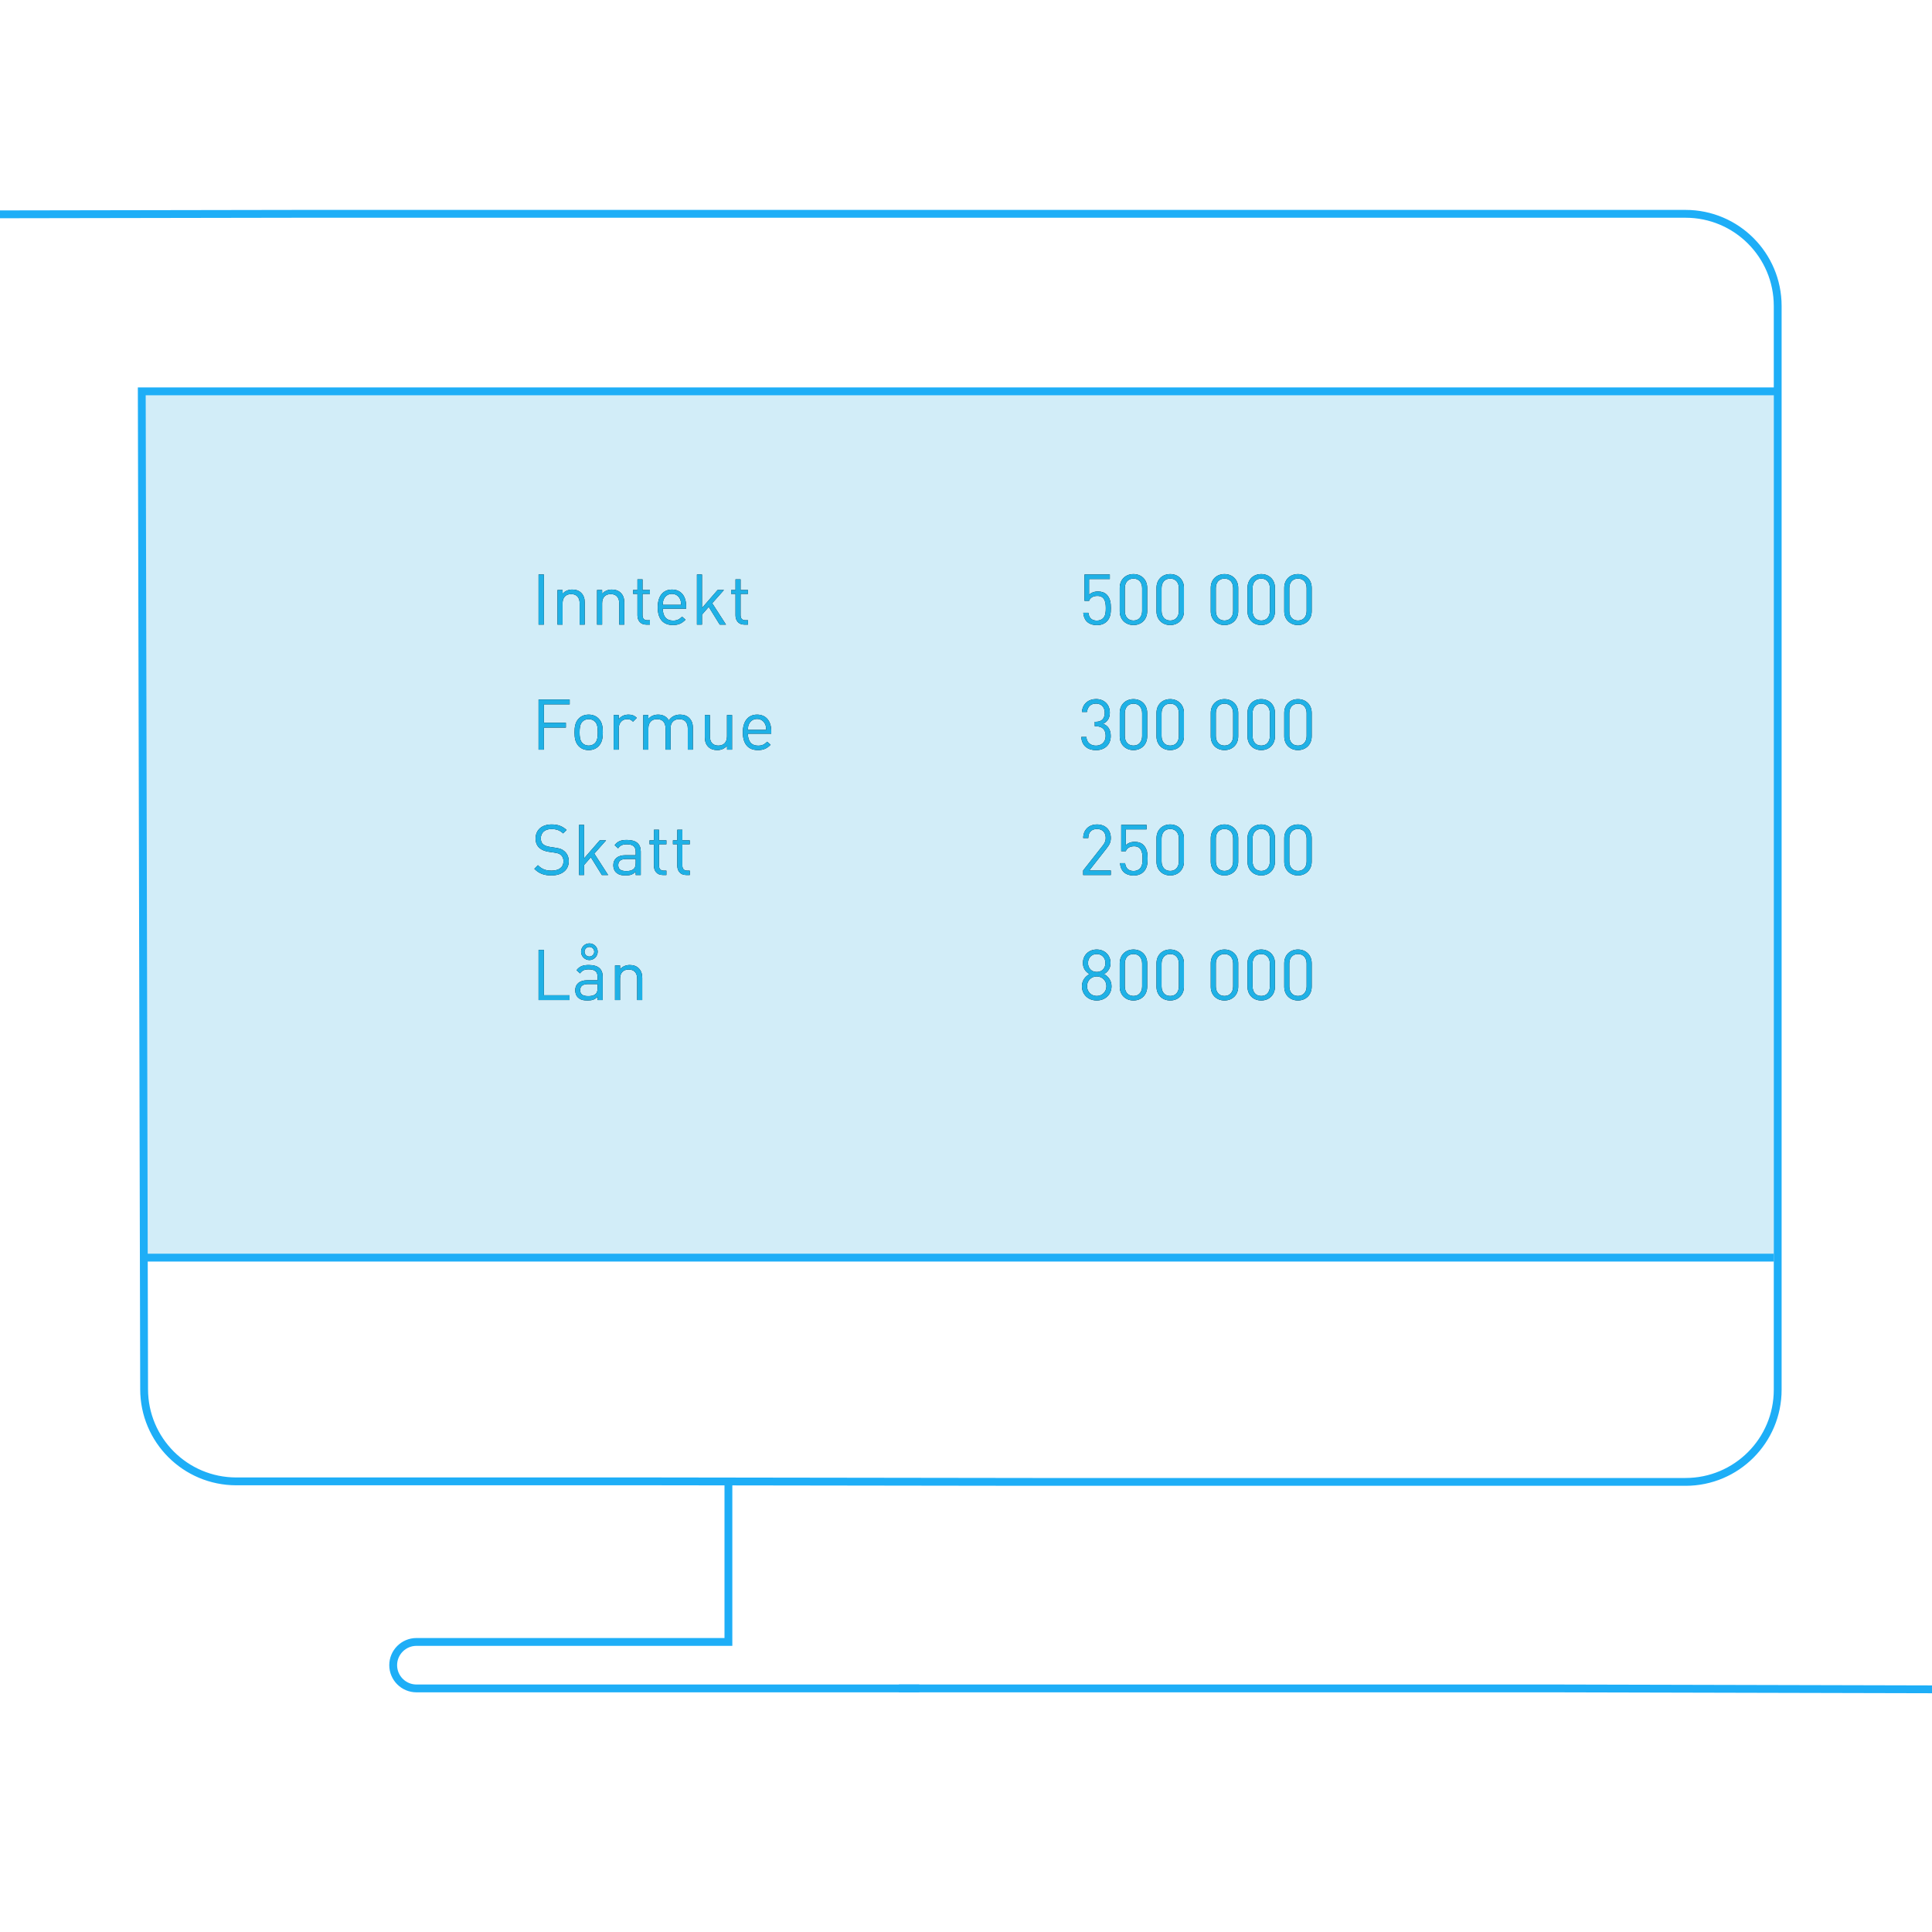 <?xml version="1.0" encoding="UTF-8"?>
<svg width="740px" height="740px" viewBox="0 0 740 740" version="1.1" xmlns="http://www.w3.org/2000/svg" xmlns:xlink="http://www.w3.org/1999/xlink">
    <!-- Generator: Sketch 52.2 (67145) - http://www.bohemiancoding.com/sketch -->
    <title>altinn_samtykke (2)</title>
    <desc>Created with Sketch.</desc>
    <defs>
        <path d="M4.826,28 L2.777,28 L2.777,8.804 L4.826,8.804 L4.826,28 Z M20.463,28 L18.522,28 L18.522,19.831 C18.522,17.485 17.255,16.299 15.26,16.299 C13.265,16.299 11.97,17.512 11.97,19.831 L11.97,28 L10.029,28 L10.029,14.735 L11.97,14.735 L11.97,16.191 C12.914,15.113 14.208,14.574 15.691,14.574 C17.12,14.574 18.279,15.005 19.088,15.814 C20.032,16.731 20.463,17.971 20.463,19.507 L20.463,28 Z M35.615,28 L33.674,28 L33.674,19.831 C33.674,17.485 32.406,16.299 30.411,16.299 C28.416,16.299 27.122,17.512 27.122,19.831 L27.122,28 L25.181,28 L25.181,14.735 L27.122,14.735 L27.122,16.191 C28.066,15.113 29.36,14.574 30.843,14.574 C32.272,14.574 33.431,15.005 34.24,15.814 C35.183,16.731 35.615,17.971 35.615,19.507 L35.615,28 Z M45.428,28 L44.053,28 C41.789,28 40.656,26.409 40.656,24.441 L40.656,16.218 L38.985,16.218 L38.985,14.735 L40.656,14.735 L40.656,10.664 L42.597,10.664 L42.597,14.735 L45.428,14.735 L45.428,16.218 L42.597,16.218 L42.597,24.387 C42.597,25.601 43.164,26.328 44.404,26.328 L45.428,26.328 L45.428,28 Z M59.313,21.88 L50.362,21.88 C50.362,24.792 51.71,26.463 54.271,26.463 C55.808,26.463 56.698,26.005 57.749,24.953 L59.07,26.113 C57.722,27.461 56.455,28.162 54.217,28.162 C50.686,28.162 48.421,26.059 48.421,21.368 C48.421,17.054 50.497,14.574 53.867,14.574 C57.318,14.574 59.313,17.027 59.313,21.017 L59.313,21.88 Z M57.399,20.424 C57.318,19.346 57.291,18.914 56.967,18.213 C56.401,17 55.296,16.218 53.867,16.218 C52.438,16.218 51.333,17 50.766,18.213 C50.443,18.914 50.416,19.346 50.362,20.424 L57.399,20.424 Z M74.572,28 L72.173,28 L67.967,21.206 L65.379,24.172 L65.379,28 L63.438,28 L63.438,8.804 L65.379,8.804 L65.379,21.637 L71.364,14.735 L73.791,14.735 L69.288,19.804 L74.572,28 Z M82.984,28 L81.609,28 C79.344,28 78.212,26.409 78.212,24.441 L78.212,16.218 L76.541,16.218 L76.541,14.735 L78.212,14.735 L78.212,10.664 L80.153,10.664 L80.153,14.735 L82.984,14.735 L82.984,16.218 L80.153,16.218 L80.153,24.387 C80.153,25.601 80.719,26.328 81.96,26.328 L82.984,26.328 L82.984,28 Z" id="path-1"></path>
        <path d="M14.693,58.538 L4.826,58.538 L4.826,65.601 L13.238,65.601 L13.238,67.434 L4.826,67.434 L4.826,75.9 L2.777,75.9 L2.777,56.704 L14.693,56.704 L14.693,58.538 Z M27.392,69.268 C27.392,71.317 27.122,73.177 25.774,74.552 C24.857,75.496 23.59,76.062 21.973,76.062 C20.355,76.062 19.088,75.496 18.171,74.552 C16.823,73.177 16.554,71.317 16.554,69.268 C16.554,67.219 16.823,65.332 18.171,63.984 C19.088,63.04 20.355,62.474 21.973,62.474 C23.59,62.474 24.857,63.04 25.774,63.984 C27.122,65.332 27.392,67.219 27.392,69.268 Z M25.451,69.268 C25.451,67.758 25.37,66.14 24.399,65.17 C23.752,64.523 22.916,64.199 21.973,64.199 C21.029,64.199 20.22,64.523 19.573,65.17 C18.603,66.14 18.495,67.758 18.495,69.268 C18.495,70.751 18.576,72.368 19.573,73.366 C20.22,74.013 21.029,74.336 21.973,74.336 C22.916,74.336 23.752,74.013 24.399,73.366 C25.37,72.368 25.451,70.751 25.451,69.268 Z M40.387,63.714 L38.958,65.17 C38.23,64.442 37.691,64.199 36.666,64.199 C34.725,64.199 33.485,65.736 33.485,67.758 L33.485,75.9 L31.544,75.9 L31.544,62.635 L33.485,62.635 L33.485,64.253 C34.213,63.148 35.669,62.474 37.205,62.474 C38.472,62.474 39.443,62.77 40.387,63.714 Z M61.874,75.9 L59.933,75.9 L59.933,67.731 C59.933,65.385 58.666,64.199 56.671,64.199 C54.73,64.199 53.355,65.412 53.355,67.515 L53.355,75.9 L51.413,75.9 L51.413,67.731 C51.413,65.385 50.146,64.199 48.151,64.199 C46.156,64.199 44.835,65.412 44.835,67.731 L44.835,75.9 L42.894,75.9 L42.894,62.635 L44.835,62.635 L44.835,64.091 C45.779,63.013 47.1,62.474 48.583,62.474 C50.416,62.474 51.845,63.229 52.654,64.684 C53.678,63.229 55.161,62.474 57.021,62.474 C58.45,62.474 59.636,62.932 60.445,63.714 C61.389,64.631 61.874,65.871 61.874,67.407 L61.874,75.9 Z M76.891,75.9 L74.977,75.9 L74.977,74.417 C74.033,75.496 72.712,76.062 71.229,76.062 C69.8,76.062 68.614,75.63 67.805,74.822 C66.862,73.905 66.457,72.638 66.457,71.101 L66.457,62.635 L68.399,62.635 L68.399,70.804 C68.399,73.15 69.639,74.336 71.634,74.336 C73.629,74.336 74.95,73.123 74.95,70.804 L74.95,62.635 L76.891,62.635 L76.891,75.9 Z M91.908,69.78 L82.957,69.78 C82.957,72.692 84.305,74.363 86.866,74.363 C88.403,74.363 89.293,73.905 90.344,72.853 L91.665,74.013 C90.317,75.361 89.05,76.062 86.812,76.062 C83.281,76.062 81.016,73.959 81.016,69.268 C81.016,64.954 83.092,62.474 86.462,62.474 C89.913,62.474 91.908,64.927 91.908,68.917 L91.908,69.78 Z M89.994,68.324 C89.913,67.246 89.886,66.814 89.562,66.113 C88.996,64.9 87.891,64.118 86.462,64.118 C85.033,64.118 83.928,64.9 83.362,66.113 C83.038,66.814 83.011,67.246 82.957,68.324 L89.994,68.324 Z" id="path-2"></path>
        <path d="M14.343,118.616 C14.343,121.986 11.728,124.062 7.711,124.062 C4.853,124.062 2.939,123.334 1.159,121.527 L2.534,120.153 C4.125,121.743 5.608,122.228 7.765,122.228 C10.595,122.228 12.321,120.934 12.321,118.67 C12.321,117.645 12.024,116.836 11.377,116.27 C10.784,115.731 10.245,115.542 8.87,115.327 L6.632,115.003 C5.122,114.76 3.99,114.302 3.127,113.547 C2.157,112.684 1.645,111.498 1.645,109.935 C1.645,106.672 3.99,104.542 7.792,104.542 C10.245,104.542 11.863,105.189 13.507,106.645 L12.186,107.966 C11.027,106.861 9.706,106.295 7.711,106.295 C5.122,106.295 3.64,107.724 3.64,109.881 C3.64,110.824 3.909,111.606 4.502,112.118 C5.096,112.631 6.012,112.954 7.01,113.116 L9.247,113.466 C11.027,113.736 11.863,114.059 12.725,114.841 C13.75,115.731 14.343,117.025 14.343,118.616 Z M29.414,123.9 L27.014,123.9 L22.808,117.106 L20.22,120.072 L20.22,123.9 L18.279,123.9 L18.279,104.704 L20.22,104.704 L20.22,117.537 L26.206,110.635 L28.632,110.635 L24.13,115.704 L29.414,123.9 Z M41.923,123.9 L39.982,123.9 L39.982,122.633 C38.931,123.684 37.933,124.062 36.154,124.062 C34.321,124.062 33.323,123.738 32.406,122.849 C31.732,122.201 31.409,121.204 31.409,120.153 C31.409,117.807 33.053,116.324 36.019,116.324 L39.982,116.324 L39.982,115.057 C39.982,113.143 39.039,112.145 36.585,112.145 C34.914,112.145 34.051,112.577 33.242,113.682 L31.921,112.469 C33.08,110.932 34.428,110.474 36.612,110.474 C40.198,110.474 41.923,112.037 41.923,114.895 L41.923,123.9 Z M39.982,119.209 L39.982,117.78 L36.289,117.78 C34.294,117.78 33.296,118.562 33.296,120.126 C33.296,121.662 34.24,122.39 36.37,122.39 C37.475,122.39 38.446,122.282 39.308,121.501 C39.767,121.069 39.982,120.314 39.982,119.209 Z M51.737,123.9 L50.362,123.9 C48.097,123.9 46.965,122.309 46.965,120.341 L46.965,112.118 L45.293,112.118 L45.293,110.635 L46.965,110.635 L46.965,106.564 L48.906,106.564 L48.906,110.635 L51.737,110.635 L51.737,112.118 L48.906,112.118 L48.906,120.287 C48.906,121.501 49.472,122.228 50.713,122.228 L51.737,122.228 L51.737,123.9 Z M60.688,123.9 L59.313,123.9 C57.048,123.9 55.916,122.309 55.916,120.341 L55.916,112.118 L54.244,112.118 L54.244,110.635 L55.916,110.635 L55.916,106.564 L57.857,106.564 L57.857,110.635 L60.688,110.635 L60.688,112.118 L57.857,112.118 L57.857,120.287 C57.857,121.501 58.423,122.228 59.663,122.228 L60.688,122.228 L60.688,123.9 Z" id="path-3"></path>
        <path d="M14.639,171.8 L2.777,171.8 L2.777,152.604 L4.826,152.604 L4.826,169.967 L14.639,169.967 L14.639,171.8 Z M27.338,171.8 L25.397,171.8 L25.397,170.533 C24.345,171.584 23.348,171.962 21.568,171.962 C19.735,171.962 18.737,171.638 17.821,170.749 C17.147,170.101 16.823,169.104 16.823,168.053 C16.823,165.707 18.468,164.224 21.434,164.224 L25.397,164.224 L25.397,162.957 C25.397,161.043 24.453,160.045 22,160.045 C20.328,160.045 19.465,160.477 18.657,161.582 L17.336,160.369 C18.495,158.832 19.843,158.374 22.027,158.374 C25.612,158.374 27.338,159.937 27.338,162.795 L27.338,171.8 Z M25.397,167.109 L25.397,165.68 L21.703,165.68 C19.708,165.68 18.711,166.462 18.711,168.026 C18.711,169.562 19.654,170.29 21.784,170.29 C22.889,170.29 23.86,170.182 24.723,169.401 C25.181,168.969 25.397,168.214 25.397,167.109 Z M25.424,153.278 C25.424,155.031 23.995,156.486 22.242,156.486 C20.49,156.486 19.061,155.031 19.061,153.278 C19.061,151.526 20.49,150.097 22.242,150.097 C23.995,150.097 25.424,151.499 25.424,153.278 Z M24.103,153.278 C24.103,152.254 23.267,151.445 22.242,151.445 C21.218,151.445 20.382,152.254 20.382,153.278 C20.382,154.303 21.218,155.138 22.242,155.138 C23.267,155.138 24.103,154.303 24.103,153.278 Z M42.49,171.8 L40.548,171.8 L40.548,163.631 C40.548,161.285 39.281,160.099 37.286,160.099 C35.291,160.099 33.997,161.312 33.997,163.631 L33.997,171.8 L32.056,171.8 L32.056,158.535 L33.997,158.535 L33.997,159.991 C34.941,158.913 36.235,158.374 37.718,158.374 C39.147,158.374 40.306,158.805 41.115,159.614 C42.058,160.531 42.49,161.771 42.49,163.307 L42.49,171.8 Z" id="path-4"></path>
        <path d="M12.456,21.664 C12.456,23.578 12.294,25.385 10.919,26.76 C10.029,27.65 8.789,28.189 7.091,28.189 C5.419,28.189 4.071,27.65 3.235,26.814 C2.399,25.951 1.995,24.846 1.887,23.471 L3.828,23.471 C4.071,25.385 5.069,26.463 7.091,26.463 C8.034,26.463 8.897,26.14 9.463,25.574 C10.461,24.576 10.515,23.039 10.515,21.664 C10.515,19.319 10.056,17 7.279,17 C5.608,17 4.475,17.755 4.098,18.887 L2.346,18.887 L2.346,8.804 L12.051,8.804 L12.051,10.53 L4.098,10.53 L4.098,16.623 C4.853,15.787 6.039,15.302 7.549,15.302 C8.978,15.302 10.11,15.76 10.865,16.515 C12.267,17.917 12.456,19.858 12.456,21.664 Z M26.367,22.878 C26.367,26.059 24.103,28.162 21.11,28.162 C18.09,28.162 15.853,26.059 15.853,22.878 L15.853,13.927 C15.853,10.745 18.09,8.642 21.11,8.642 C24.103,8.642 26.367,10.745 26.367,13.927 L26.367,22.878 Z M24.426,22.77 L24.426,14.035 C24.426,11.932 23.24,10.368 21.11,10.368 C18.98,10.368 17.794,11.932 17.794,14.035 L17.794,22.77 C17.794,24.873 18.98,26.436 21.11,26.436 C23.24,26.436 24.426,24.873 24.426,22.77 Z M40.441,22.878 C40.441,26.059 38.176,28.162 35.183,28.162 C32.164,28.162 29.926,26.059 29.926,22.878 L29.926,13.927 C29.926,10.745 32.164,8.642 35.183,8.642 C38.176,8.642 40.441,10.745 40.441,13.927 L40.441,22.878 Z M38.499,22.77 L38.499,14.035 C38.499,11.932 37.313,10.368 35.183,10.368 C33.053,10.368 31.867,11.932 31.867,14.035 L31.867,22.77 C31.867,24.873 33.053,26.436 35.183,26.436 C37.313,26.436 38.499,24.873 38.499,22.77 Z M61.227,22.878 C61.227,26.059 58.962,28.162 55.97,28.162 C52.95,28.162 50.713,26.059 50.713,22.878 L50.713,13.927 C50.713,10.745 52.95,8.642 55.97,8.642 C58.962,8.642 61.227,10.745 61.227,13.927 L61.227,22.878 Z M59.286,22.77 L59.286,14.035 C59.286,11.932 58.1,10.368 55.97,10.368 C53.84,10.368 52.654,11.932 52.654,14.035 L52.654,22.77 C52.654,24.873 53.84,26.436 55.97,26.436 C58.1,26.436 59.286,24.873 59.286,22.77 Z M75.3,22.878 C75.3,26.059 73.036,28.162 70.043,28.162 C67.024,28.162 64.786,26.059 64.786,22.878 L64.786,13.927 C64.786,10.745 67.024,8.642 70.043,8.642 C73.036,8.642 75.3,10.745 75.3,13.927 L75.3,22.878 Z M73.359,22.77 L73.359,14.035 C73.359,11.932 72.173,10.368 70.043,10.368 C67.913,10.368 66.727,11.932 66.727,14.035 L66.727,22.77 C66.727,24.873 67.913,26.436 70.043,26.436 C72.173,26.436 73.359,24.873 73.359,22.77 Z M89.374,22.878 C89.374,26.059 87.109,28.162 84.116,28.162 C81.097,28.162 78.859,26.059 78.859,22.878 L78.859,13.927 C78.859,10.745 81.097,8.642 84.116,8.642 C87.109,8.642 89.374,10.745 89.374,13.927 L89.374,22.878 Z M87.433,22.77 L87.433,14.035 C87.433,11.932 86.246,10.368 84.116,10.368 C81.987,10.368 80.8,11.932 80.8,14.035 L80.8,22.77 C80.8,24.873 81.987,26.436 84.116,26.436 C86.246,26.436 87.433,24.873 87.433,22.77 Z" id="path-5"></path>
        <path d="M12.402,70.67 C12.402,74.201 9.894,76.089 6.767,76.089 C3.747,76.089 1.294,74.498 1.132,71.02 L3.073,71.02 C3.235,73.42 4.934,74.363 6.767,74.363 C8.843,74.363 10.461,72.988 10.461,70.643 C10.461,68.324 9.301,66.922 6.686,66.922 L6.282,66.922 L6.282,65.224 L6.686,65.224 C9.032,65.224 10.11,63.903 10.11,61.746 C10.11,59.454 8.627,58.241 6.767,58.241 C4.745,58.241 3.505,59.481 3.316,61.449 L1.375,61.449 C1.591,58.349 3.855,56.515 6.767,56.515 C9.894,56.515 12.051,58.591 12.051,61.719 C12.051,63.741 11.189,65.197 9.463,65.979 C11.404,66.707 12.402,68.27 12.402,70.67 Z M26.367,70.778 C26.367,73.959 24.103,76.062 21.11,76.062 C18.09,76.062 15.853,73.959 15.853,70.778 L15.853,61.827 C15.853,58.645 18.09,56.542 21.11,56.542 C24.103,56.542 26.367,58.645 26.367,61.827 L26.367,70.778 Z M24.426,70.67 L24.426,61.935 C24.426,59.832 23.24,58.268 21.11,58.268 C18.98,58.268 17.794,59.832 17.794,61.935 L17.794,70.67 C17.794,72.773 18.98,74.336 21.11,74.336 C23.24,74.336 24.426,72.773 24.426,70.67 Z M40.441,70.778 C40.441,73.959 38.176,76.062 35.183,76.062 C32.164,76.062 29.926,73.959 29.926,70.778 L29.926,61.827 C29.926,58.645 32.164,56.542 35.183,56.542 C38.176,56.542 40.441,58.645 40.441,61.827 L40.441,70.778 Z M38.499,70.67 L38.499,61.935 C38.499,59.832 37.313,58.268 35.183,58.268 C33.053,58.268 31.867,59.832 31.867,61.935 L31.867,70.67 C31.867,72.773 33.053,74.336 35.183,74.336 C37.313,74.336 38.499,72.773 38.499,70.67 Z M61.227,70.778 C61.227,73.959 58.962,76.062 55.97,76.062 C52.95,76.062 50.713,73.959 50.713,70.778 L50.713,61.827 C50.713,58.645 52.95,56.542 55.97,56.542 C58.962,56.542 61.227,58.645 61.227,61.827 L61.227,70.778 Z M59.286,70.67 L59.286,61.935 C59.286,59.832 58.1,58.268 55.97,58.268 C53.84,58.268 52.654,59.832 52.654,61.935 L52.654,70.67 C52.654,72.773 53.84,74.336 55.97,74.336 C58.1,74.336 59.286,72.773 59.286,70.67 Z M75.3,70.778 C75.3,73.959 73.036,76.062 70.043,76.062 C67.024,76.062 64.786,73.959 64.786,70.778 L64.786,61.827 C64.786,58.645 67.024,56.542 70.043,56.542 C73.036,56.542 75.3,58.645 75.3,61.827 L75.3,70.778 Z M73.359,70.67 L73.359,61.935 C73.359,59.832 72.173,58.268 70.043,58.268 C67.913,58.268 66.727,59.832 66.727,61.935 L66.727,70.67 C66.727,72.773 67.913,74.336 70.043,74.336 C72.173,74.336 73.359,72.773 73.359,70.67 Z M89.374,70.778 C89.374,73.959 87.109,76.062 84.116,76.062 C81.097,76.062 78.859,73.959 78.859,70.778 L78.859,61.827 C78.859,58.645 81.097,56.542 84.116,56.542 C87.109,56.542 89.374,58.645 89.374,61.827 L89.374,70.778 Z M87.433,70.67 L87.433,61.935 C87.433,59.832 86.246,58.268 84.116,58.268 C81.987,58.268 80.8,59.832 80.8,61.935 L80.8,70.67 C80.8,72.773 81.987,74.336 84.116,74.336 C86.246,74.336 87.433,72.773 87.433,70.67 Z" id="path-6"></path>
        <path d="M12.429,123.9 L1.833,123.9 L1.833,122.175 L9.409,112.55 C10.137,111.606 10.488,110.77 10.488,109.719 C10.488,107.643 9.247,106.268 7.145,106.268 C5.365,106.268 3.801,107.265 3.801,109.746 L1.86,109.746 C1.86,106.726 3.936,104.542 7.145,104.542 C10.299,104.542 12.429,106.564 12.429,109.719 C12.429,111.256 11.943,112.253 10.892,113.601 L4.179,122.175 L12.429,122.175 L12.429,123.9 Z M26.529,117.564 C26.529,119.478 26.367,121.285 24.992,122.66 C24.103,123.55 22.862,124.089 21.164,124.089 C19.492,124.089 18.144,123.55 17.309,122.714 C16.473,121.851 16.068,120.746 15.961,119.371 L17.902,119.371 C18.144,121.285 19.142,122.363 21.164,122.363 C22.108,122.363 22.97,122.04 23.536,121.474 C24.534,120.476 24.588,118.939 24.588,117.564 C24.588,115.219 24.13,112.9 21.353,112.9 C19.681,112.9 18.549,113.655 18.171,114.787 L16.419,114.787 L16.419,104.704 L26.125,104.704 L26.125,106.43 L18.171,106.43 L18.171,112.523 C18.926,111.687 20.112,111.202 21.622,111.202 C23.051,111.202 24.183,111.66 24.938,112.415 C26.34,113.817 26.529,115.758 26.529,117.564 Z M40.441,118.778 C40.441,121.959 38.176,124.062 35.183,124.062 C32.164,124.062 29.926,121.959 29.926,118.778 L29.926,109.827 C29.926,106.645 32.164,104.542 35.183,104.542 C38.176,104.542 40.441,106.645 40.441,109.827 L40.441,118.778 Z M38.499,118.67 L38.499,109.935 C38.499,107.832 37.313,106.268 35.183,106.268 C33.053,106.268 31.867,107.832 31.867,109.935 L31.867,118.67 C31.867,120.773 33.053,122.336 35.183,122.336 C37.313,122.336 38.499,120.773 38.499,118.67 Z M61.227,118.778 C61.227,121.959 58.962,124.062 55.97,124.062 C52.95,124.062 50.713,121.959 50.713,118.778 L50.713,109.827 C50.713,106.645 52.95,104.542 55.97,104.542 C58.962,104.542 61.227,106.645 61.227,109.827 L61.227,118.778 Z M59.286,118.67 L59.286,109.935 C59.286,107.832 58.1,106.268 55.97,106.268 C53.84,106.268 52.654,107.832 52.654,109.935 L52.654,118.67 C52.654,120.773 53.84,122.336 55.97,122.336 C58.1,122.336 59.286,120.773 59.286,118.67 Z M75.3,118.778 C75.3,121.959 73.036,124.062 70.043,124.062 C67.024,124.062 64.786,121.959 64.786,118.778 L64.786,109.827 C64.786,106.645 67.024,104.542 70.043,104.542 C73.036,104.542 75.3,106.645 75.3,109.827 L75.3,118.778 Z M73.359,118.67 L73.359,109.935 C73.359,107.832 72.173,106.268 70.043,106.268 C67.913,106.268 66.727,107.832 66.727,109.935 L66.727,118.67 C66.727,120.773 67.913,122.336 70.043,122.336 C72.173,122.336 73.359,120.773 73.359,118.67 Z M89.374,118.778 C89.374,121.959 87.109,124.062 84.116,124.062 C81.097,124.062 78.859,121.959 78.859,118.778 L78.859,109.827 C78.859,106.645 81.097,104.542 84.116,104.542 C87.109,104.542 89.374,106.645 89.374,109.827 L89.374,118.778 Z M87.433,118.67 L87.433,109.935 C87.433,107.832 86.246,106.268 84.116,106.268 C81.987,106.268 80.8,107.832 80.8,109.935 L80.8,118.67 C80.8,120.773 81.987,122.336 84.116,122.336 C86.246,122.336 87.433,120.773 87.433,118.67 Z" id="path-7"></path>
        <path d="M12.698,166.516 C12.698,169.751 10.218,171.962 7.037,171.962 C3.855,171.962 1.375,169.751 1.375,166.516 C1.375,164.278 2.642,162.768 4.26,161.852 C2.75,160.989 1.752,159.587 1.752,157.592 C1.752,154.599 3.99,152.442 7.037,152.442 C10.083,152.442 12.321,154.599 12.321,157.592 C12.321,159.587 11.35,160.989 9.841,161.852 C11.458,162.768 12.698,164.278 12.698,166.516 Z M10.757,166.489 C10.757,164.359 9.14,162.741 7.037,162.741 C4.934,162.741 3.316,164.359 3.316,166.489 C3.316,168.619 4.934,170.236 7.037,170.236 C9.14,170.236 10.757,168.619 10.757,166.489 Z M10.38,157.619 C10.38,155.624 9.005,154.168 7.037,154.168 C5.069,154.168 3.694,155.624 3.694,157.619 C3.694,159.641 5.069,161.043 7.037,161.043 C9.005,161.043 10.38,159.641 10.38,157.619 Z M26.367,166.678 C26.367,169.859 24.103,171.962 21.11,171.962 C18.09,171.962 15.853,169.859 15.853,166.678 L15.853,157.727 C15.853,154.545 18.09,152.442 21.11,152.442 C24.103,152.442 26.367,154.545 26.367,157.727 L26.367,166.678 Z M24.426,166.57 L24.426,157.835 C24.426,155.732 23.24,154.168 21.11,154.168 C18.98,154.168 17.794,155.732 17.794,157.835 L17.794,166.57 C17.794,168.673 18.98,170.236 21.11,170.236 C23.24,170.236 24.426,168.673 24.426,166.57 Z M40.441,166.678 C40.441,169.859 38.176,171.962 35.183,171.962 C32.164,171.962 29.926,169.859 29.926,166.678 L29.926,157.727 C29.926,154.545 32.164,152.442 35.183,152.442 C38.176,152.442 40.441,154.545 40.441,157.727 L40.441,166.678 Z M38.499,166.57 L38.499,157.835 C38.499,155.732 37.313,154.168 35.183,154.168 C33.053,154.168 31.867,155.732 31.867,157.835 L31.867,166.57 C31.867,168.673 33.053,170.236 35.183,170.236 C37.313,170.236 38.499,168.673 38.499,166.57 Z M61.227,166.678 C61.227,169.859 58.962,171.962 55.97,171.962 C52.95,171.962 50.713,169.859 50.713,166.678 L50.713,157.727 C50.713,154.545 52.95,152.442 55.97,152.442 C58.962,152.442 61.227,154.545 61.227,157.727 L61.227,166.678 Z M59.286,166.57 L59.286,157.835 C59.286,155.732 58.1,154.168 55.97,154.168 C53.84,154.168 52.654,155.732 52.654,157.835 L52.654,166.57 C52.654,168.673 53.84,170.236 55.97,170.236 C58.1,170.236 59.286,168.673 59.286,166.57 Z M75.3,166.678 C75.3,169.859 73.036,171.962 70.043,171.962 C67.024,171.962 64.786,169.859 64.786,166.678 L64.786,157.727 C64.786,154.545 67.024,152.442 70.043,152.442 C73.036,152.442 75.3,154.545 75.3,157.727 L75.3,166.678 Z M73.359,166.57 L73.359,157.835 C73.359,155.732 72.173,154.168 70.043,154.168 C67.913,154.168 66.727,155.732 66.727,157.835 L66.727,166.57 C66.727,168.673 67.913,170.236 70.043,170.236 C72.173,170.236 73.359,168.673 73.359,166.57 Z M89.374,166.678 C89.374,169.859 87.109,171.962 84.116,171.962 C81.097,171.962 78.859,169.859 78.859,166.678 L78.859,157.727 C78.859,154.545 81.097,152.442 84.116,152.442 C87.109,152.442 89.374,154.545 89.374,157.727 L89.374,166.678 Z M87.433,166.57 L87.433,157.835 C87.433,155.732 86.246,154.168 84.116,154.168 C81.987,154.168 80.8,155.732 80.8,157.835 L80.8,166.57 C80.8,168.673 81.987,170.236 84.116,170.236 C86.246,170.236 87.433,168.673 87.433,166.57 Z" id="path-8"></path>
    </defs>
    <g id="Page-1" stroke="none" stroke-width="1" fill="none" fill-rule="evenodd">
        <g id="altinn_samtykke-(2)" transform="translate(-3547, 81)">
            <path d="M3891.3,565.7 L4141.8,565.7 L4639.4,566.9 L5124.7,567.3 L5260.5,567.3 C5288.9,567.3 5312,544.2 5312,515.8 L5168.1,515.8 L5311.6,515.8" id="Path" stroke="#1EAEF7" stroke-width="3"></path>
            <path d="M3899.1,565.7 L3706.5,565.7 C3701.6,565.7 3697.6,561.7 3697.6,556.8 C3697.6,551.9 3701.6,547.9 3706.5,547.9 L3826,547.9 L3826,487.2" id="Path" stroke="#1EAEF7" stroke-width="3"></path>
            <g id="Group" transform="translate(3601, 69)">
                <rect id="Rectangle" fill="#D2EDF8" x="0.3" y="0.2" width="625.1" height="331.5"></rect>
                <path d="M0.3,331.7 L625.4,331.7" id="Path" stroke="#1EAEF7" stroke-width="3"></path>
            </g>
            <path d="M4226.4,68.9 L3601.3,68.9 L3602.2,451.1 C3602.2,470.6 3618,486.4 3637.5,486.4 L3798.4,486.4 L3942.5,486.6 L4192.6,486.6 C4212.1,486.6 4227.9,470.8 4227.9,451.3 L4227.9,36.2 C4227.9,16.7 4212.1,0.9 4192.6,0.9 L3660.9,0.9 L2897.5,2.2 L2846.6,2.2 L2739.5,2.2 C2711.1,2.2 2688,25.3 2688,53.7" id="Path" stroke="#1EAEF7" stroke-width="3"></path>
            <rect id="Rectangle" x="3750.5" y="114.8" width="149.4" height="289.8"></rect>
            <g id="Group" transform="translate(3750.504, 130.244)">
                <g id="Inntekt">
                    <use fill="#000000" xlink:href="#path-1"></use>
                    <use fill="#1FB1E6" xlink:href="#path-1"></use>
                </g>
                <g id="Formue">
                    <use fill="#000000" xlink:href="#path-2"></use>
                    <use fill="#1FB1E6" xlink:href="#path-2"></use>
                </g>
                <g id="Skatt">
                    <use fill="#000000" xlink:href="#path-3"></use>
                    <use fill="#1FB1E6" xlink:href="#path-3"></use>
                </g>
                <g id="Lån">
                    <use fill="#000000" xlink:href="#path-4"></use>
                    <use fill="#1FB1E6" xlink:href="#path-4"></use>
                </g>
            </g>
            <rect id="Rectangle" x="3929.1" y="114.8" width="148" height="289.8"></rect>
            <g id="Group" transform="translate(3960.036, 130.244)">
                <g id="500-000">
                    <use fill="#000000" xlink:href="#path-5"></use>
                    <use fill="#1FB1E6" xlink:href="#path-5"></use>
                </g>
                <g id="300-000">
                    <use fill="#000000" xlink:href="#path-6"></use>
                    <use fill="#1FB1E6" xlink:href="#path-6"></use>
                </g>
                <g id="250-000">
                    <use fill="#000000" xlink:href="#path-7"></use>
                    <use fill="#1FB1E6" xlink:href="#path-7"></use>
                </g>
                <g id="800-000">
                    <use fill="#000000" xlink:href="#path-8"></use>
                    <use fill="#1FB1E6" xlink:href="#path-8"></use>
                </g>
            </g>
        </g>
    </g>
</svg>